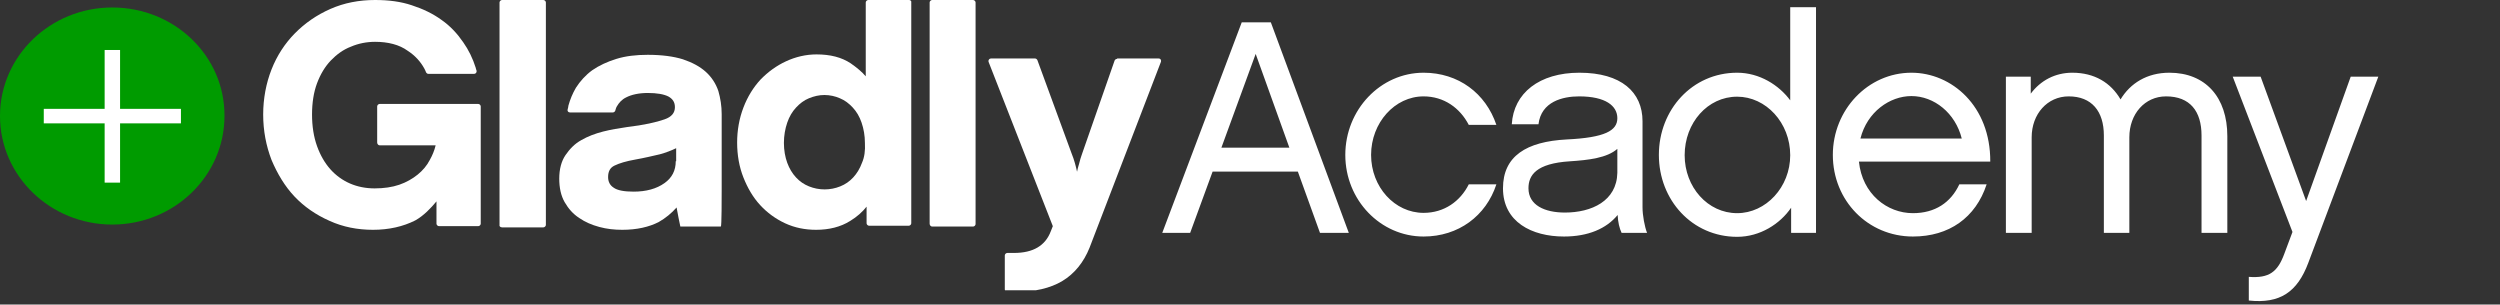 <svg width="1256" height="153" viewBox="0 0 1256 153" fill="none" xmlns="http://www.w3.org/2000/svg">
<rect x="0" y="0" width="1256" height="153" fill="#333333" stroke="none"/>
<path d="M652.038 86.215H609.213L597.935 117H583.914L623.843 11.234H638.474L677.641 117H663.163L652.038 86.215ZM647.77 74.175L630.854 27.084L613.633 74.175H647.77ZM751.778 92.616C746.596 108.466 732.728 118.829 715.201 118.829C693.561 118.829 675.882 100.541 675.882 77.833C675.882 55.125 693.561 36.532 715.201 36.532C732.728 36.532 746.444 46.896 751.778 62.745H737.909C733.49 54.211 725.412 48.42 715.201 48.42C700.723 48.42 688.836 61.679 688.836 77.833C688.836 93.987 700.723 106.942 715.201 106.942C725.565 106.942 733.642 101.15 737.909 92.616H751.778ZM814.688 117C813.621 114.714 812.859 111.666 812.707 108.008C807.068 114.866 797.924 118.829 785.732 118.829C769.577 118.829 755.099 111.514 755.099 94.597C755.099 78.443 766.834 71.127 787.103 70.061C806.306 69.146 812.554 65.641 812.554 59.392C812.554 53.144 806.611 48.42 793.352 48.42C785.122 48.42 774.302 51.011 772.93 62.441H759.519C760.433 46.743 773.387 36.532 793.504 36.532C814.536 36.532 825.204 46.286 825.204 60.917V104.198C825.204 108.161 826.27 113.952 827.49 117H814.688ZM812.554 86.825V74.785C807.373 79.357 798.076 80.424 788.78 81.033C771.711 82.1 767.901 88.044 767.901 94.597C767.901 103.132 776.131 106.789 786.189 106.789C799.6 106.789 812.25 100.998 812.554 86.825ZM912.36 3.614V117H899.863V104.351C894.377 112.428 884.318 118.981 872.736 118.981C850.181 118.981 833.416 100.541 833.416 77.833C833.416 55.125 850.181 36.532 872.736 36.532C884.013 36.532 893.767 42.781 899.406 50.401V3.614H912.36ZM899.406 77.985C899.406 61.679 887.214 48.572 872.736 48.572C857.953 48.572 846.371 61.679 846.371 77.985C846.371 93.987 857.953 107.094 872.736 107.094C887.214 107.094 899.406 93.987 899.406 77.985ZM984.367 92.616H998.083C992.596 109.38 979.185 118.829 961.049 118.829C938.494 118.829 920.816 100.846 920.816 77.833C920.816 55.125 938.494 36.532 960.287 36.532C980.557 36.532 1000.06 53.297 999.912 81.186H933.922C935.599 97.493 948.095 107.094 961.049 107.094C972.175 107.094 980.1 101.76 984.367 92.616ZM934.684 69.603H985.586C982.386 56.802 971.718 48.267 960.287 48.267C949.467 48.267 938.037 56.192 934.684 69.603ZM1119.01 68.384V117H1106.05V68.079C1106.05 55.887 1100.26 48.42 1088.22 48.42C1077.55 48.42 1069.78 57.259 1069.78 68.994V117H1056.98V68.079C1056.98 55.887 1050.88 48.42 1039.3 48.42C1028.63 48.42 1020.71 57.259 1020.71 68.994V117H1007.76V38.514H1020.25V47.048C1025.13 40.495 1032.44 36.532 1041.13 36.532C1052.26 36.532 1060.49 41.562 1065.36 49.944C1070.24 41.867 1078.62 36.532 1089.9 36.532C1108.04 36.532 1119.01 48.877 1119.01 68.384ZM1194.87 38.514L1159.67 132.088C1154.18 146.718 1145.49 152.662 1129.8 150.985V139.098C1140.01 139.86 1144.27 136.66 1147.63 127.516L1151.74 116.543L1121.72 38.514H1135.74L1158.6 100.998L1181 38.514H1194.87Z" fill="white"/>
<g clip-path="url(#clip0_1293_306)">
<path d="M190.753 73.025H218.865C218.236 75.677 217.187 78.125 215.928 80.368C214.459 83.224 212.362 85.672 209.844 87.712C207.327 89.752 204.18 91.588 200.613 92.811C197.047 94.035 192.851 94.647 188.235 94.647C183.83 94.647 179.634 93.831 175.858 92.199C172.081 90.568 168.725 88.12 165.997 85.06C163.27 82 160.962 78.125 159.284 73.433C157.606 68.742 156.766 63.438 156.766 57.523C156.766 51.607 157.606 46.304 159.284 41.816C160.962 37.328 163.27 33.453 166.207 30.393C169.144 27.334 172.501 24.886 176.277 23.458C180.053 21.826 184.249 21.01 188.445 21.01C194.949 21.01 200.613 22.438 204.809 25.498C208.585 27.945 211.313 31.005 213.201 34.473C213.411 34.881 213.83 35.697 214.04 36.309C214.25 36.717 214.669 37.125 215.299 37.125H238.166C239.005 37.125 239.635 36.309 239.425 35.493C239.215 34.881 239.005 34.269 239.005 34.065C237.537 29.373 235.439 25.09 232.711 21.214C229.774 16.93 226.208 13.055 221.802 9.995C217.606 6.935 212.571 4.488 206.907 2.652C201.452 0.816 195.368 0 188.445 0C180.473 0 172.92 1.428 165.997 4.488C159.074 7.547 153.2 11.627 148.165 16.726C143.13 21.826 139.144 27.945 136.417 34.881C133.689 41.816 132.221 49.567 132.221 57.523C132.221 65.682 133.689 73.229 136.417 80.368C139.354 87.304 143.13 93.627 147.955 98.727C152.78 103.826 158.655 107.906 165.578 110.966C172.291 114.025 179.634 115.453 187.396 115.453C195.368 115.453 202.501 113.821 208.585 110.762C212.991 108.314 216.557 104.438 219.285 101.175V112.394C219.285 113.005 219.914 113.617 220.543 113.617H240.264C240.893 113.617 241.523 113.005 241.523 112.394V53.443C241.523 52.831 240.893 52.219 240.264 52.219H190.753C190.124 52.219 189.494 52.831 189.494 53.443V71.597C189.494 72.413 190.124 73.025 190.753 73.025Z" fill="white"/>
<path d="M252.221 114.229H272.99C273.62 114.229 274.249 113.617 274.249 113.006V1.224C274.249 0.612 273.62 0 272.99 0H252.221C251.591 0 250.962 0.612 250.962 1.224V113.006C250.752 113.617 251.382 114.229 252.221 114.229Z" fill="white"/>
<path d="M362.574 95.055V57.319C362.574 53.239 361.945 49.364 360.896 45.692C359.637 42.02 357.539 38.757 354.602 36.105C351.665 33.453 347.889 31.413 343.064 29.781C338.448 28.354 332.574 27.538 325.441 27.538C319.567 27.538 314.322 28.149 309.706 29.577C305.091 31.005 301.105 32.841 297.538 35.289C294.182 37.737 291.454 40.796 289.357 44.06C287.678 46.916 286.419 49.975 285.58 53.035C285.58 53.443 285.37 54.259 285.161 55.075C284.951 55.891 285.58 56.503 286.419 56.503H307.818C308.448 56.503 308.867 56.095 309.077 55.687C309.287 55.075 309.497 54.055 309.916 53.443C310.965 51.607 312.434 49.975 314.532 48.956C317.259 47.528 321.035 46.712 325.441 46.712C330.056 46.712 333.623 47.324 335.931 48.548C338.029 49.772 339.077 51.403 339.077 53.851C339.077 56.707 337.399 58.747 333.833 59.971C329.847 61.398 323.553 62.826 314.951 63.846C310.965 64.458 306.979 65.07 302.993 66.09C299.007 67.11 295.231 68.538 292.084 70.374C288.727 72.21 286.21 74.861 284.112 77.921C282.014 80.981 280.965 85.06 280.965 89.752C280.965 94.239 281.804 98.319 283.692 101.583C285.58 104.846 287.888 107.498 291.035 109.538C293.972 111.578 297.329 113.006 301.105 114.026C304.881 115.045 308.657 115.453 312.644 115.453C319.986 115.453 326.07 114.026 330.896 111.578C334.462 109.538 337.399 107.09 339.917 104.234C340.126 105.866 341.805 113.822 341.805 113.822H362.155C362.574 113.822 362.574 99.135 362.574 95.055ZM339.497 80.981C339.497 85.672 337.609 89.344 333.833 91.996C329.847 94.851 324.602 96.279 318.308 96.279C313.693 96.279 310.126 95.667 308.238 94.239C306.35 93.016 305.511 91.18 305.511 88.936C305.511 86.08 306.56 84.244 308.658 83.224C311.175 82.001 314.532 80.981 319.147 80.165C323.763 79.349 327.958 78.329 331.525 77.513C334.462 76.697 337.189 75.677 339.707 74.453V80.981H339.497Z" fill="white"/>
<path d="M456.772 0H436.212C435.582 0 434.953 0.612 434.953 1.224V38.348C433.065 36.105 430.338 33.861 427.401 31.821C422.785 28.761 417.121 27.334 410.198 27.334C404.953 27.334 399.708 28.557 394.883 30.801C390.057 33.045 385.862 36.105 382.085 39.98C378.519 43.856 375.582 48.547 373.484 54.055C371.386 59.562 370.337 65.478 370.337 71.597C370.337 77.921 371.386 83.836 373.484 89.14C375.582 94.443 378.309 99.135 381.876 103.01C385.442 106.886 389.638 109.946 394.463 112.19C399.288 114.433 404.533 115.453 409.988 115.453C416.491 115.453 422.366 114.025 427.191 110.966C430.547 108.926 433.275 106.478 435.373 103.826V112.19C435.373 112.802 436.002 113.413 436.631 113.413H456.562C457.191 113.413 457.821 112.802 457.821 112.19V1.224C458.03 0.612 457.401 0 456.772 0ZM433.065 81.796C432.016 84.652 430.547 87.1 428.659 89.14C426.771 91.18 424.673 92.607 422.156 93.627C417.121 95.667 411.456 95.667 406.421 93.627C403.904 92.607 401.806 91.18 399.918 89.14C398.03 87.1 396.561 84.652 395.512 81.796C394.463 78.941 393.834 75.473 393.834 71.801C393.834 68.13 394.463 64.662 395.512 61.602C396.561 58.543 398.03 56.095 399.918 54.055C401.806 52.015 403.904 50.383 406.421 49.363C408.939 48.343 411.456 47.732 414.184 47.732C416.911 47.732 419.638 48.343 421.946 49.363C424.463 50.383 426.561 52.015 428.45 54.055C430.338 56.095 431.806 58.543 432.855 61.602C433.904 64.662 434.534 68.13 434.534 71.801C434.743 75.677 434.324 78.941 433.065 81.796Z" fill="white"/>
<path d="M468.31 113.821H488.87C489.499 113.821 490.128 113.209 490.128 112.598V1.224C490.128 0.612 489.499 0 488.87 0H468.31C467.681 0 467.051 0.612 467.051 1.224V112.394C467.051 113.209 467.681 113.821 468.31 113.821Z" fill="white"/>
<path d="M561.245 29.578C560.616 29.578 560.196 29.985 559.987 30.393L543.623 77.309C542.993 78.941 542.574 80.573 542.154 82.205C541.735 83.632 541.315 85.06 541.105 86.284C540.895 85.06 540.476 83.632 540.056 82.001C539.637 80.369 539.007 78.737 538.378 77.105L521.175 30.189C520.965 29.782 520.545 29.373 519.916 29.373H497.888C497.049 29.373 496.419 30.189 496.629 31.005L528.937 113.618L527.888 116.269C525.161 123.409 519.077 127.08 509.426 127.08H506.07C505.44 127.08 504.811 127.692 504.811 128.304V145.439C504.811 146.051 505.44 146.663 506.07 146.663H509.846C519.706 146.663 527.678 144.827 533.762 141.155C539.846 137.483 544.462 131.772 547.399 124.429L583.274 31.005C583.483 30.189 583.064 29.373 582.015 29.373H561.245V29.578Z" fill="white"/>
<path d="M56.388 3.76C25.364 3.76 0 28.085 0 58.289C0 88.492 25.364 112.817 56.388 112.817C87.621 112.817 112.775 88.289 112.775 58.289C112.985 28.085 87.621 3.76 56.388 3.76Z" fill="#009B00"/>
<path d="M90.902 54.686H60.322V25.115H52.572V54.686H21.992V61.978H52.572V91.752H60.322V61.978H90.902V54.686Z" fill="white"/>
</g>
<defs>
<clipPath id="clip0_1293_306">
<rect width="583.328" height="145.832" fill="white"/>
</clipPath>
</defs>
</svg>
